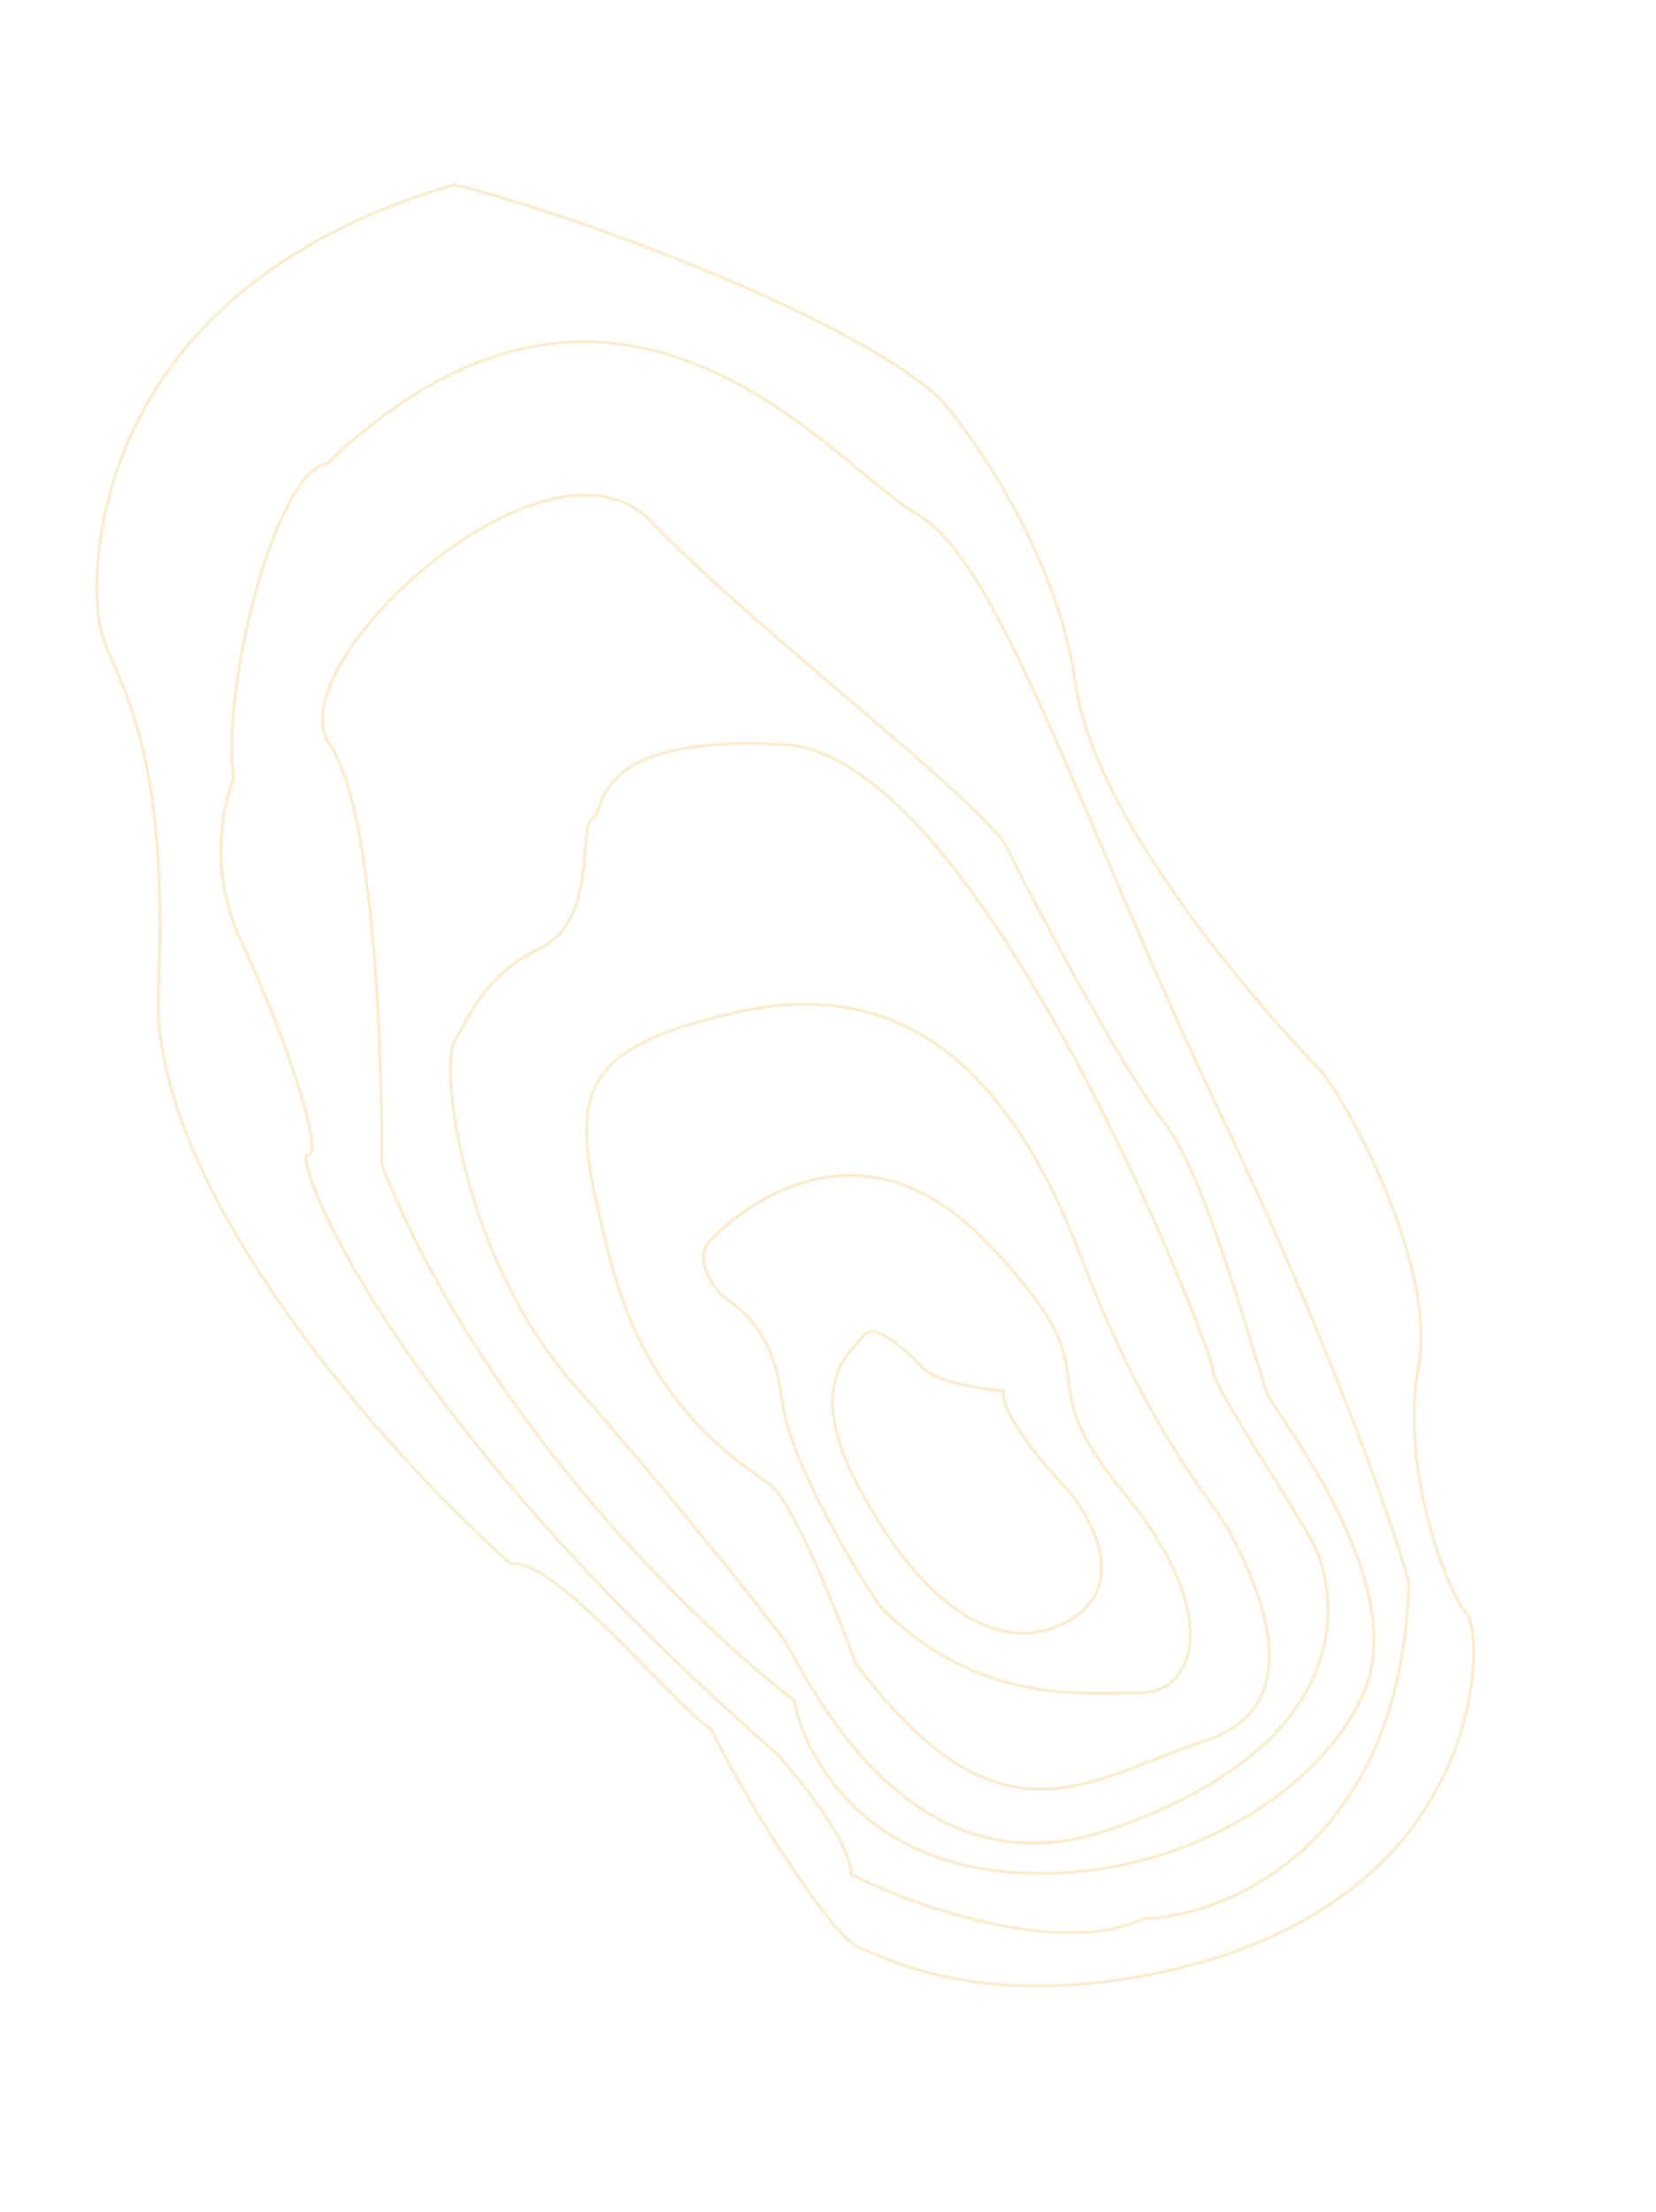 <svg width="564" height="753" viewBox="0 0 564 753" fill="none" xmlns="http://www.w3.org/2000/svg">
<path d="M415.52 378.876C453.444 458.406 474.208 518.54 479.85 538.666C477.338 627.954 418.352 652.312 389.172 653.33C364.037 665.316 317.293 651.893 289.969 638.138C289.022 623.71 264.324 596.799 264.324 596.799C132.113 481.282 98.896 392.961 104.886 393.08C110.876 393.2 96.054 349.675 82.18 320.579C71.08 297.302 75.799 274.021 79.547 265.29C75.34 231.584 94.563 159.921 111.376 157.856C211.303 62.589 283.928 158.903 312.409 175.082C340.889 191.262 368.116 279.464 415.52 378.876Z" stroke="#F0D286" stroke-opacity="0.4"/>
<path d="M242.375 588.901C255.079 615.543 284.242 660.103 292.579 663.064C300.916 666.025 332.204 683.921 391.902 672.185C508.584 649.246 505.478 555.597 499.595 549.484C493.712 543.371 476.496 501.042 483.136 465.175C489.776 429.308 456.066 371.062 450.183 364.949C444.3 358.836 373.704 285.478 366.269 232.541C360.32 190.191 332.991 150.306 320.07 135.658C288.237 106.245 188.192 70.713 154.772 62.867C27.046 99.99 30.044 199.637 34.556 215.322C39.067 231.008 57.871 251.769 53.939 336.883C50.793 404.974 132.584 495.586 173.873 532.381C188.309 529.461 229.346 580.249 242.375 588.901Z" stroke="#F0D286" stroke-opacity="0.4"/>
<path d="M314.399 465.739C319.09 470.623 334.562 472.937 341.712 473.484C340.63 481.121 355.996 499.31 363.814 507.45C372.785 518.007 384.954 541.875 361.86 552.887C332.993 566.652 304.928 532.563 289.943 501.137C274.957 469.712 290.644 459.265 294.302 454.553C297.96 449.842 308.535 459.634 314.399 465.739Z" stroke="#F0D286" stroke-opacity="0.4"/>
<path d="M266.376 476.798C268.873 497.025 289.759 532.081 299.89 547.081C334.095 581.339 370.26 575.992 388.286 576.321C406.311 576.649 417.632 550.428 382.387 507.742C347.142 465.057 383.078 471.718 335.931 422.809C288.784 373.9 244.649 418.743 240.951 423.481C237.254 428.218 241.877 437.912 246.615 441.602C251.352 445.292 263.254 451.516 266.376 476.798Z" stroke="#F0D286" stroke-opacity="0.4"/>
<path d="M262.526 505.639C270.098 511.543 284.934 548.475 291.406 566.202C340.594 631.949 369.883 606.088 410.947 592.454C452.012 578.819 421.754 527.833 418.288 520.565C414.823 513.298 391.272 488.847 368.392 428.397C345.512 367.946 310.186 331.27 251.123 344.568C192.06 357.865 194.147 374.71 207.562 427.781C220.977 480.851 253.061 498.259 262.526 505.639Z" stroke="#F0D286" stroke-opacity="0.4"/>
<path d="M195.831 471.802C226.861 506.962 255.708 543.362 266.252 557.166C272.912 565.884 306.345 647.476 377.832 622.903C467.191 592.187 453.77 539.115 447.993 527.001C442.217 514.888 413.004 472.32 413.114 466.32C413.225 460.32 334.174 257.154 267.048 253.48C199.921 249.806 206.631 276.342 201.789 278.651C196.947 280.96 203.547 313.496 184.179 322.732C164.81 331.968 159.747 346.276 154.794 354.585C149.841 362.894 157.044 427.852 195.831 471.802Z" stroke="#F0D286" stroke-opacity="0.4"/>
<path d="M112.298 253.414C127.248 274.796 130.321 357.672 129.988 396.438C163.869 482.443 237.766 553.918 270.48 578.906C273.368 595.347 290.628 629.882 336.563 636.488C393.982 644.745 449.772 612.202 464.862 575.308C479.953 538.415 435.43 482.431 431.969 475.172C428.507 467.913 411.766 401.652 396.541 382.184C381.315 362.716 350.05 303.381 343.127 288.863C336.204 274.345 256.977 214.122 221.684 177.495C186.392 140.869 93.611 226.688 112.298 253.414Z" stroke="#F0D286" stroke-opacity="0.4"/>
</svg>
